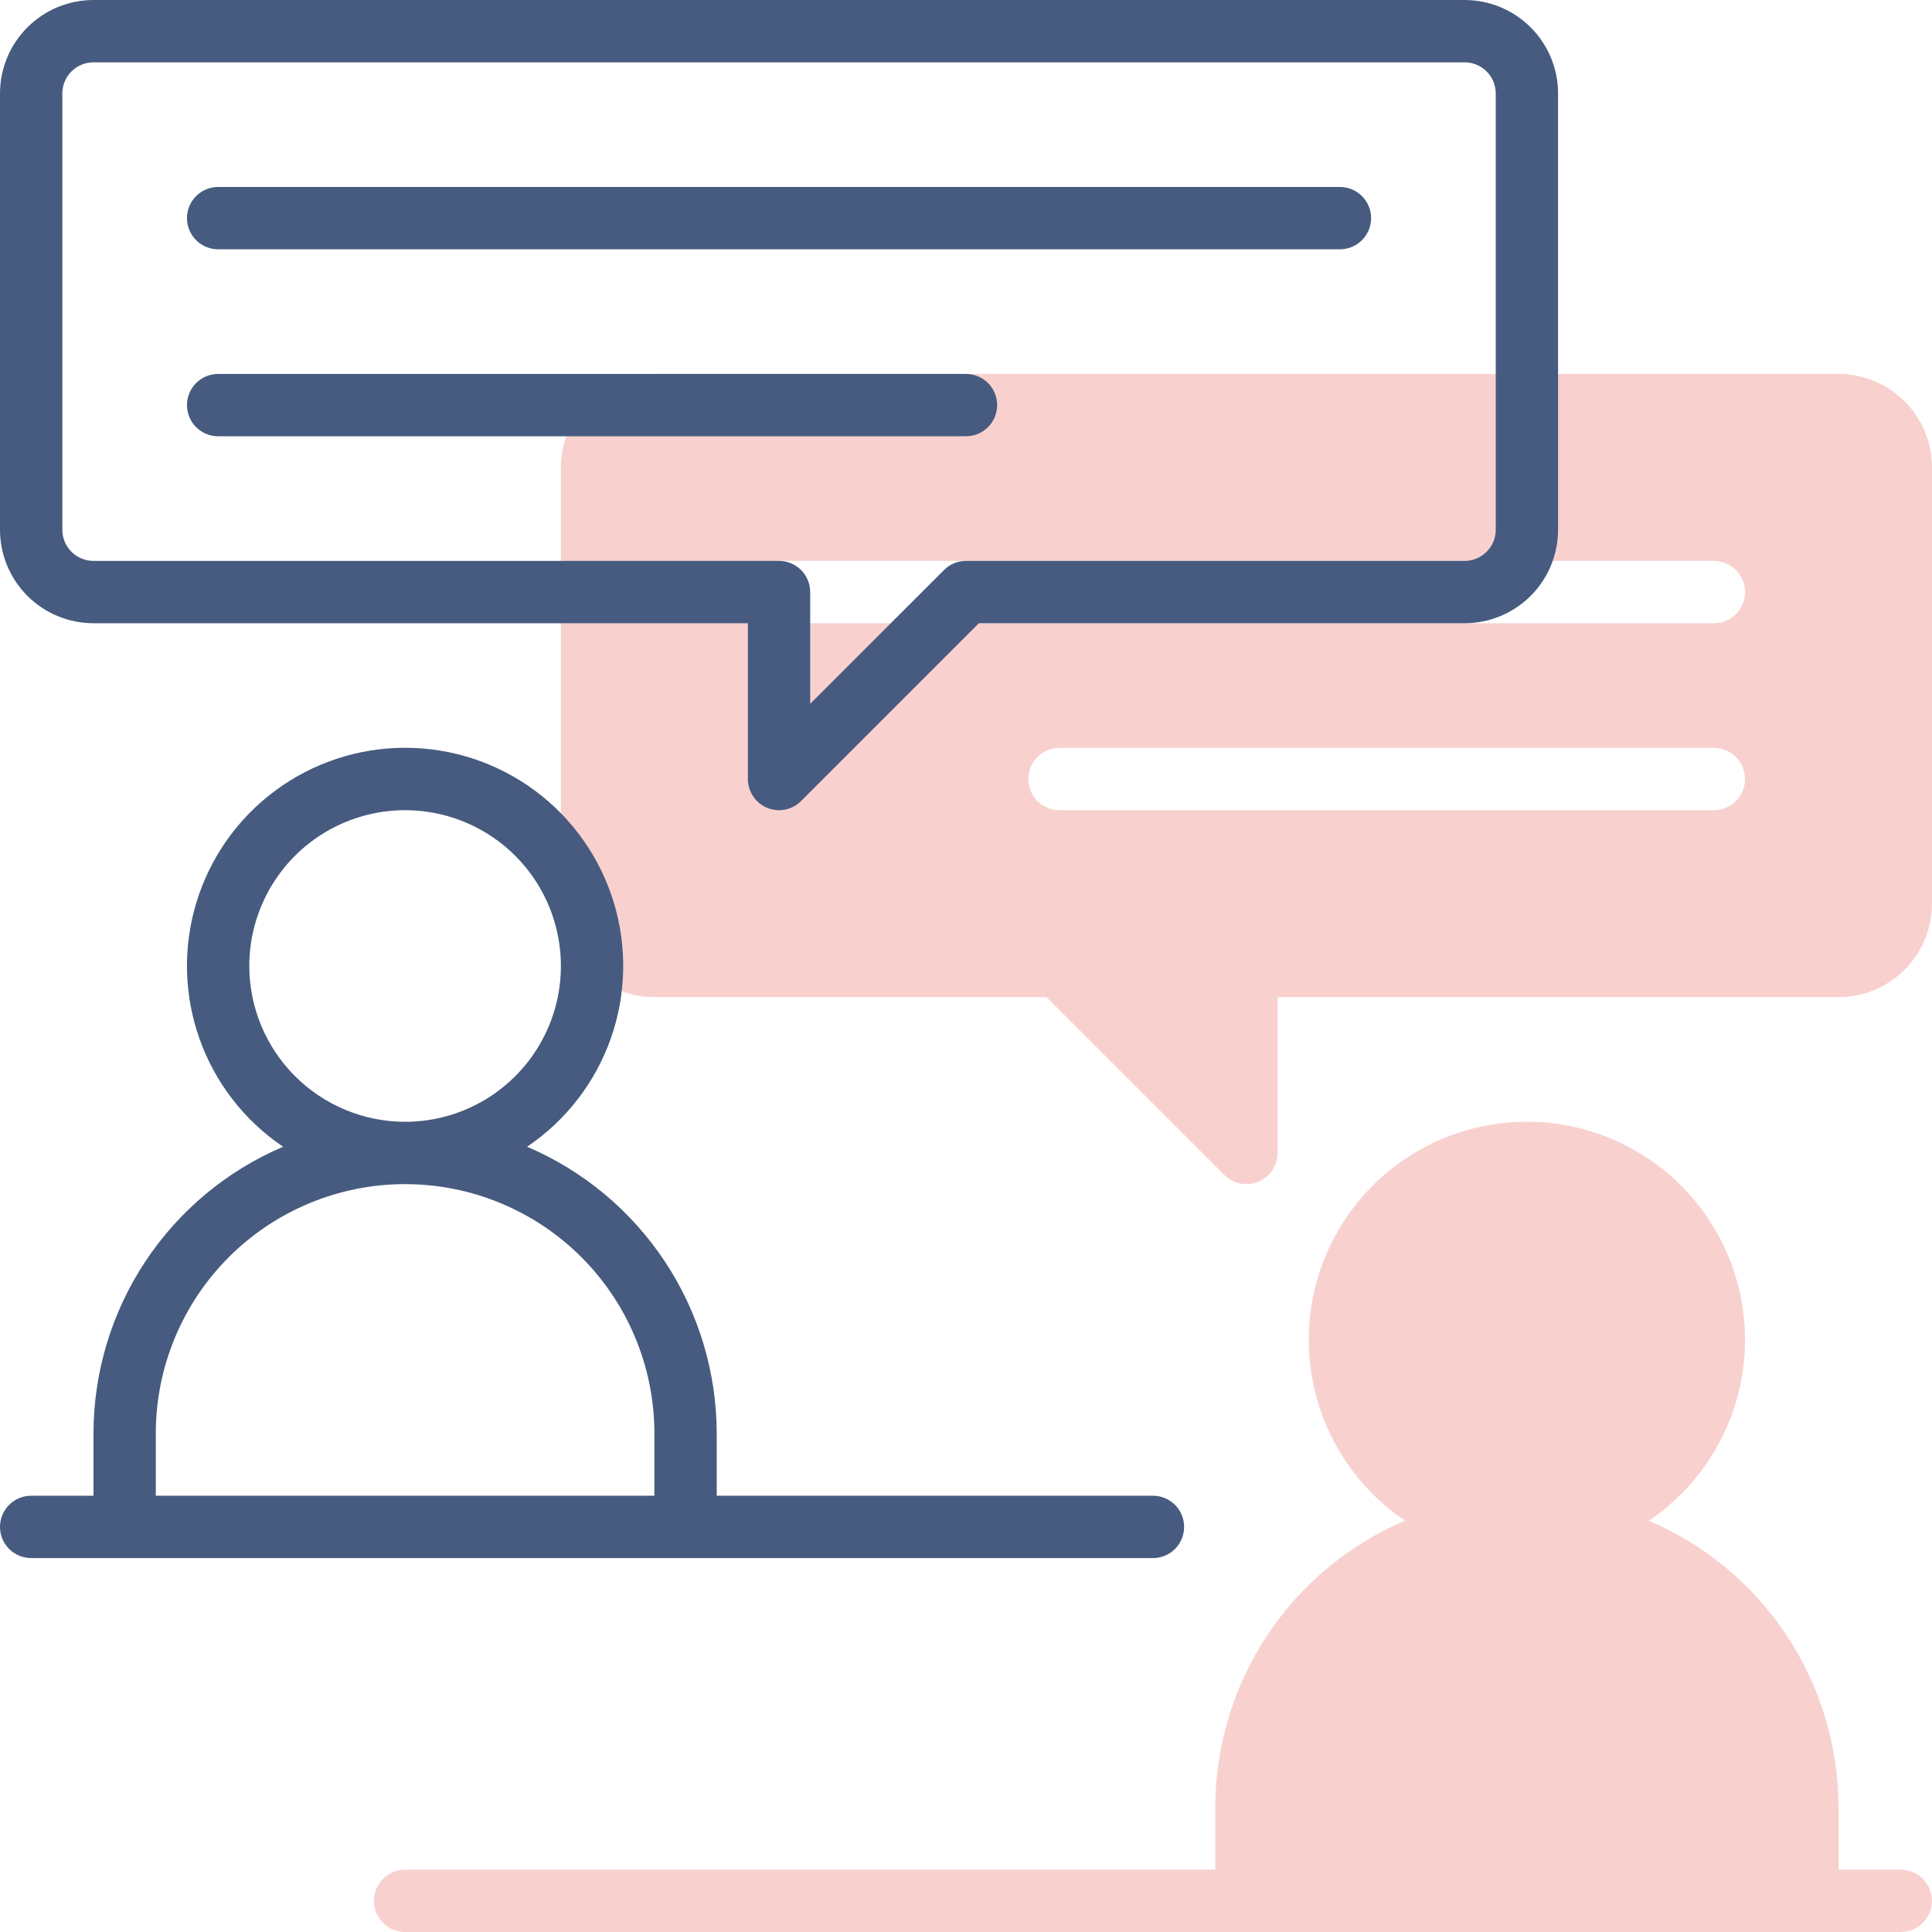 <svg width="104" height="104" viewBox="0 0 104 104" fill="none" xmlns="http://www.w3.org/2000/svg">
<path d="M98.968 20.129H35.226C33.891 20.129 32.611 20.659 31.668 21.603C30.724 22.547 30.194 23.827 30.194 25.161V48.645C30.194 49.98 30.724 51.26 31.668 52.203C32.611 53.147 33.891 53.677 35.226 53.677H56.338L65.911 63.25C66.145 63.485 66.444 63.645 66.77 63.709C67.095 63.774 67.432 63.741 67.739 63.614C68.045 63.487 68.307 63.272 68.491 62.996C68.676 62.721 68.774 62.396 68.774 62.065V53.677H98.968C100.302 53.677 101.582 53.147 102.526 52.203C103.47 51.26 104 49.98 104 48.645V25.161C104 23.827 103.47 22.547 102.526 21.603C101.582 20.659 100.302 20.129 98.968 20.129ZM92.258 43.613H57.032C56.587 43.613 56.161 43.436 55.846 43.122C55.532 42.807 55.355 42.38 55.355 41.935C55.355 41.491 55.532 41.064 55.846 40.749C56.161 40.435 56.587 40.258 57.032 40.258H92.258C92.703 40.258 93.13 40.435 93.444 40.749C93.759 41.064 93.936 41.491 93.936 41.935C93.936 42.38 93.759 42.807 93.444 43.122C93.13 43.436 92.703 43.613 92.258 43.613ZM92.258 33.548H41.935C41.491 33.548 41.064 33.372 40.749 33.057C40.435 32.742 40.258 32.316 40.258 31.871C40.258 31.426 40.435 30.999 40.749 30.685C41.064 30.37 41.491 30.194 41.935 30.194H92.258C92.703 30.194 93.13 30.37 93.444 30.685C93.759 30.999 93.936 31.426 93.936 31.871C93.936 32.316 93.759 32.742 93.444 33.057C93.13 33.372 92.703 33.548 92.258 33.548Z" fill="#F8D1CF"/>
<path d="M102.322 100.645H98.968V97.29C98.964 94.001 97.995 90.785 96.181 88.042C94.366 85.299 91.786 83.148 88.76 81.858C90.845 80.452 92.423 78.413 93.262 76.043C94.101 73.672 94.157 71.095 93.422 68.691C92.687 66.286 91.199 64.181 89.177 62.685C87.156 61.19 84.708 60.382 82.193 60.382C79.679 60.382 77.231 61.19 75.209 62.685C73.188 64.181 71.7 66.286 70.965 68.691C70.229 71.095 70.285 73.672 71.125 76.043C71.964 78.413 73.542 80.452 75.626 81.858C72.601 83.148 70.021 85.299 68.206 88.042C66.392 90.785 65.423 94.001 65.419 97.29V100.645H21.806C21.361 100.645 20.935 100.822 20.62 101.136C20.306 101.451 20.129 101.878 20.129 102.323C20.129 102.767 20.306 103.194 20.62 103.509C20.935 103.823 21.361 104 21.806 104H102.322C102.767 104 103.194 103.823 103.509 103.509C103.823 103.194 104 102.767 104 102.323C104 101.878 103.823 101.451 103.509 101.136C103.194 100.822 102.767 100.645 102.322 100.645Z" fill="#F8D1CF"/>
<path d="M78.839 0H5.032C3.698 0 2.418 0.53 1.474 1.474C0.53 2.418 0 3.698 0 5.032V28.516C0 29.851 0.53 31.131 1.474 32.075C2.418 33.018 3.698 33.548 5.032 33.548H40.258V41.935C40.258 42.267 40.356 42.591 40.541 42.867C40.725 43.143 40.987 43.358 41.294 43.485C41.6 43.612 41.937 43.645 42.263 43.58C42.588 43.516 42.887 43.356 43.121 43.121L52.694 33.548H78.839C80.173 33.548 81.453 33.018 82.397 32.075C83.341 31.131 83.871 29.851 83.871 28.516V5.032C83.871 3.698 83.341 2.418 82.397 1.474C81.453 0.53 80.173 0 78.839 0ZM80.516 28.516C80.516 28.961 80.339 29.388 80.025 29.702C79.71 30.017 79.284 30.194 78.839 30.194H52C51.555 30.194 51.129 30.37 50.814 30.685L43.613 37.886V31.871C43.613 31.426 43.436 30.999 43.122 30.685C42.807 30.37 42.38 30.194 41.935 30.194H5.032C4.587 30.194 4.161 30.017 3.846 29.702C3.532 29.388 3.355 28.961 3.355 28.516V5.032C3.355 4.587 3.532 4.161 3.846 3.846C4.161 3.532 4.587 3.355 5.032 3.355H78.839C79.284 3.355 79.71 3.532 80.025 3.846C80.339 4.161 80.516 4.587 80.516 5.032V28.516Z" fill="#465B7F"/>
<path d="M72.129 10.065H11.742C11.297 10.065 10.87 10.241 10.556 10.556C10.241 10.87 10.065 11.297 10.065 11.742C10.065 12.187 10.241 12.613 10.556 12.928C10.87 13.243 11.297 13.419 11.742 13.419H72.129C72.574 13.419 73.001 13.243 73.315 12.928C73.63 12.613 73.806 12.187 73.806 11.742C73.806 11.297 73.63 10.87 73.315 10.556C73.001 10.241 72.574 10.065 72.129 10.065Z" fill="#465B7F"/>
<path d="M52 20.129H11.742C11.297 20.129 10.87 20.306 10.556 20.62C10.241 20.935 10.065 21.362 10.065 21.806C10.065 22.251 10.241 22.678 10.556 22.993C10.87 23.307 11.297 23.484 11.742 23.484H52C52.445 23.484 52.871 23.307 53.186 22.993C53.501 22.678 53.677 22.251 53.677 21.806C53.677 21.362 53.501 20.935 53.186 20.62C52.871 20.306 52.445 20.129 52 20.129Z" fill="#465B7F"/>
<path d="M62.065 83.871C62.509 83.871 62.936 83.694 63.251 83.38C63.565 83.065 63.742 82.638 63.742 82.194C63.742 81.749 63.565 81.322 63.251 81.007C62.936 80.693 62.509 80.516 62.065 80.516H38.581V77.161C38.577 73.872 37.608 70.656 35.794 67.913C33.979 65.169 31.399 63.019 28.373 61.729C30.458 60.323 32.036 58.284 32.875 55.914C33.714 53.543 33.77 50.966 33.035 48.562C32.3 46.157 30.812 44.052 28.791 42.556C26.769 41.06 24.321 40.253 21.806 40.253C19.292 40.253 16.844 41.06 14.822 42.556C12.801 44.052 11.313 46.157 10.578 48.562C9.842 50.966 9.899 53.543 10.738 55.914C11.577 58.284 13.155 60.323 15.239 61.729C12.214 63.019 9.634 65.169 7.819 67.913C6.005 70.656 5.036 73.872 5.032 77.161V80.516H1.677C1.233 80.516 0.806 80.693 0.491 81.007C0.177 81.322 0 81.749 0 82.194C0 82.638 0.177 83.065 0.491 83.38C0.806 83.694 1.233 83.871 1.677 83.871H62.065ZM13.419 52C13.419 50.341 13.911 48.72 14.833 47.34C15.754 45.961 17.064 44.886 18.597 44.251C20.129 43.617 21.816 43.45 23.443 43.774C25.07 44.098 26.564 44.896 27.737 46.069C28.91 47.242 29.709 48.737 30.032 50.364C30.356 51.991 30.19 53.677 29.555 55.21C28.92 56.742 27.845 58.052 26.466 58.974C25.087 59.895 23.465 60.387 21.806 60.387C19.583 60.384 17.451 59.5 15.879 57.928C14.306 56.355 13.422 54.224 13.419 52ZM8.387 77.161C8.387 73.602 9.801 70.189 12.318 67.672C14.834 65.156 18.247 63.742 21.806 63.742C25.366 63.742 28.779 65.156 31.295 67.672C33.812 70.189 35.226 73.602 35.226 77.161V80.516H8.387V77.161Z" fill="#465B7F"/>
</svg>
